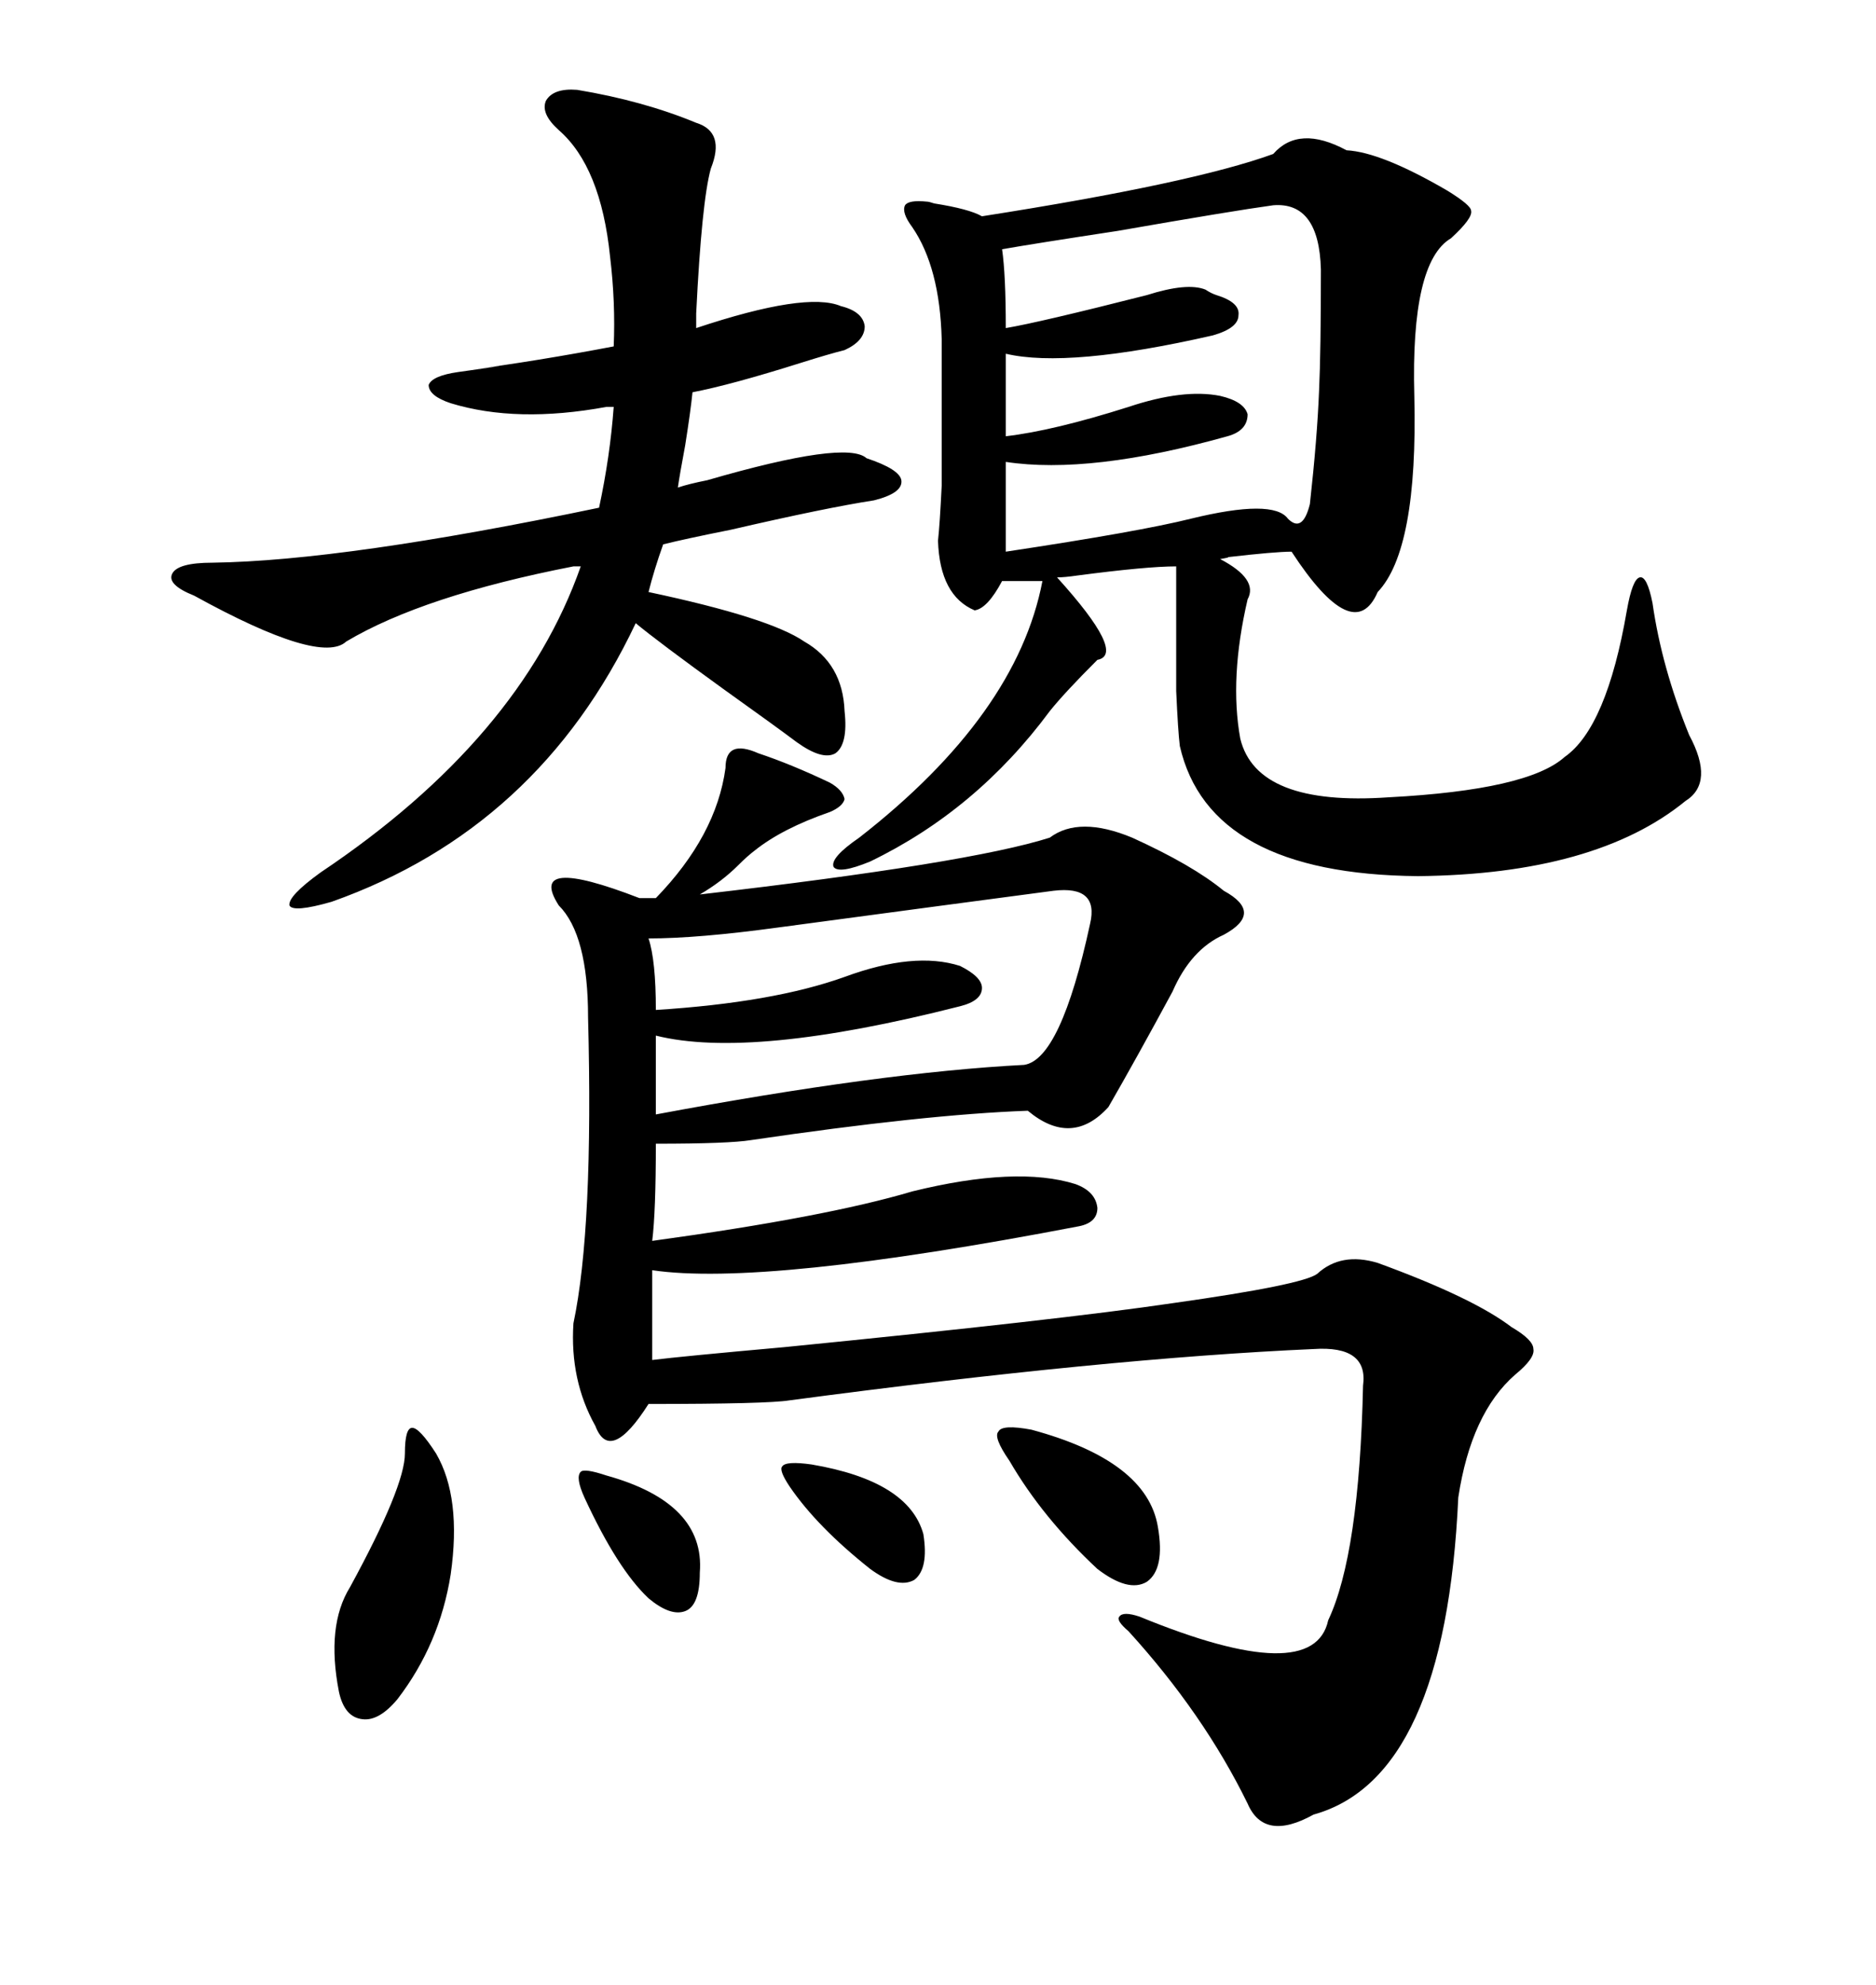 <svg xmlns="http://www.w3.org/2000/svg" xmlns:xlink="http://www.w3.org/1999/xlink" width="300" height="317.285"><path d="M121.29 120.41L121.29 120.41Q126.56 122.17 132.71 125.10L132.71 125.10Q134.77 126.27 135.06 127.73L135.06 127.73Q134.77 128.91 132.71 129.79L132.71 129.79Q125.10 132.42 120.70 135.94L120.70 135.94Q119.53 136.82 118.07 138.28L118.07 138.28Q115.43 140.92 111.91 142.97L111.91 142.97Q154.98 137.99 167.87 133.89L167.87 133.89Q172.56 130.37 181.05 133.89L181.05 133.89Q190.72 138.28 195.70 142.38L195.70 142.38Q198.93 144.14 198.93 145.90L198.93 145.90Q198.93 147.66 195.70 149.41L195.70 149.41Q190.43 151.76 187.50 158.50L187.50 158.50Q181.64 169.34 177.25 176.95L177.25 176.95Q171.39 183.40 164.36 177.54L164.36 177.54Q147.95 178.13 120.12 182.23L120.12 182.23Q116.60 182.81 104.88 182.81L104.88 182.81Q104.88 193.65 104.30 198.34L104.30 198.34Q132.13 194.53 145.90 190.43L145.90 190.43Q162.60 186.33 171.97 189.26L171.97 189.26Q175.20 190.43 175.49 193.07L175.49 193.07Q175.49 195.41 172.56 196.00L172.56 196.00Q122.17 205.66 104.30 203.03L104.30 203.03L104.30 217.38Q108.98 216.80 125.39 215.33L125.39 215.33Q169.63 210.94 187.50 208.30L187.50 208.30Q208.30 205.37 210.64 203.61L210.64 203.61Q214.45 200.10 220.31 201.86L220.31 201.86Q235.55 207.42 241.70 212.11L241.70 212.11Q245.21 214.16 245.21 215.63L245.21 215.63Q245.51 217.09 242.29 219.73L242.29 219.73Q235.25 225.88 233.20 239.36L233.20 239.36Q231.15 284.18 210.06 290.04L210.06 290.04Q202.15 294.43 199.51 288.28L199.51 288.28Q192.48 273.93 180.47 260.74L180.47 260.74Q178.42 258.98 179.00 258.40L179.00 258.40Q179.59 257.52 182.23 258.40L182.23 258.40Q210.06 269.82 212.40 258.98L212.40 258.98Q217.38 248.44 217.97 221.48L217.97 221.48Q218.85 215.04 210.06 215.63L210.06 215.63Q176.95 217.09 126.27 223.83L126.27 223.83Q122.75 224.41 103.71 224.41L103.71 224.41Q97.56 234.08 95.21 227.93L95.21 227.93Q91.11 220.61 91.70 211.52L91.70 211.52Q94.92 196.29 94.04 162.60L94.04 162.60Q94.04 149.41 89.36 144.73L89.36 144.73Q84.08 136.52 102.25 143.55L102.25 143.55L104.88 143.55Q114.55 133.59 116.02 122.75L116.02 122.75Q116.02 118.07 121.29 120.41ZM203.61 24.61L203.61 24.61Q207.71 19.92 215.33 24.02L215.33 24.02Q220.90 24.32 231.45 30.47L231.45 30.47Q235.25 32.81 235.25 33.69L235.25 33.69Q235.55 34.86 232.03 38.09L232.03 38.09Q225.59 41.89 226.17 63.28L226.17 63.28Q226.76 87.89 220.31 94.63L220.31 94.63Q216.50 103.42 206.54 88.18L206.54 88.18Q203.91 88.18 196.29 89.06L196.29 89.06Q196.88 89.06 195.12 89.36L195.12 89.36Q201.27 92.58 199.51 95.80L199.51 95.80Q196.58 108.40 198.34 118.07L198.34 118.07Q200.98 128.91 222.07 127.44L222.07 127.44Q244.34 126.27 250.20 121.00L250.20 121.00Q256.93 116.31 260.16 97.56L260.16 97.56Q261.04 92.58 262.21 92.29L262.21 92.29Q263.38 91.99 264.26 96.39L264.26 96.39Q265.72 106.64 270.12 117.48L270.12 117.48Q274.22 125.10 269.53 128.03L269.53 128.03Q255.18 139.75 226.76 140.04L226.76 140.04Q193.36 139.75 188.67 119.24L188.67 119.24Q188.38 116.89 188.09 110.45L188.09 110.45Q188.09 107.52 188.09 102.83L188.09 102.83Q188.09 99.02 188.09 90.53L188.09 90.53Q183.40 90.53 172.27 91.99L172.27 91.99Q170.21 92.29 169.04 92.29L169.04 92.29Q180.18 104.59 175.49 105.47L175.49 105.47Q170.21 110.74 167.87 113.67L167.87 113.67Q156.15 129.49 139.16 137.70L139.16 137.70Q134.18 139.75 133.30 138.57L133.30 138.57Q132.71 137.11 137.40 133.89L137.40 133.89Q162.60 114.26 166.70 92.87L166.70 92.87L160.25 92.87Q157.91 97.27 155.86 97.56L155.86 97.56Q150.29 95.21 150 86.43L150 86.43Q150.29 83.79 150.59 77.64L150.59 77.64Q150.59 74.41 150.59 69.43L150.59 69.43Q150.59 65.33 150.59 54.20L150.59 54.20Q150.29 42.77 145.90 36.33L145.90 36.33Q144.14 33.98 144.73 32.81L144.73 32.81Q145.31 31.93 148.24 32.23L148.24 32.23Q148.54 32.23 149.41 32.52L149.41 32.52Q154.98 33.40 157.03 34.57L157.03 34.57Q190.72 29.30 203.61 24.61ZM92.29 14.36L92.29 14.36Q102.83 16.11 111.33 19.63L111.33 19.63Q116.02 21.09 113.67 26.95L113.67 26.95Q112.21 32.23 111.33 50.10L111.33 50.10L111.33 52.44Q128.91 46.58 134.47 48.93L134.47 48.93Q137.99 49.80 138.28 52.15L138.28 52.15Q138.28 54.49 135.06 55.96L135.06 55.96Q132.71 56.54 128.03 58.01L128.03 58.01Q116.89 61.52 110.74 62.70L110.74 62.70Q110.45 65.63 109.57 71.19L109.57 71.19Q108.69 75.88 108.40 77.93L108.40 77.93Q110.16 77.34 113.09 76.76L113.09 76.76Q135.35 70.31 138.57 73.24L138.57 73.24Q143.85 75 144.14 76.76L144.14 76.76Q144.43 78.81 139.75 79.98L139.75 79.98Q132.13 81.15 116.89 84.67L116.89 84.67Q109.57 86.13 106.05 87.01L106.05 87.01Q104.59 91.11 103.71 94.63L103.71 94.63Q123.05 98.73 128.61 102.54L128.61 102.54Q134.77 106.05 135.06 113.67L135.06 113.67Q135.64 118.95 133.59 120.41L133.59 120.41Q131.54 121.58 127.44 118.65L127.44 118.65Q123.93 116.02 115.72 110.16L115.72 110.16Q105.18 102.54 101.66 99.61L101.66 99.61Q86.13 132.42 53.03 144.14L53.03 144.14Q46.88 145.90 46.29 144.73L46.29 144.73Q46.00 143.26 51.27 139.45L51.27 139.45Q83.20 118.07 92.87 90.53L92.87 90.53L91.70 90.53Q67.68 95.21 55.37 102.54L55.37 102.54Q51.27 106.35 31.05 95.21L31.05 95.21Q26.66 93.46 27.54 91.70L27.54 91.70Q28.42 89.94 33.98 89.94L33.98 89.94Q55.08 89.65 95.80 81.15L95.80 81.15Q97.56 72.95 98.14 65.04L98.14 65.04L96.97 65.04Q82.62 67.68 72.07 64.45L72.07 64.45Q68.55 63.28 68.55 61.52L68.55 61.52Q69.14 60.06 73.24 59.47L73.24 59.47Q85.84 57.71 74.71 59.18L74.71 59.18Q85.84 57.71 98.14 55.37L98.14 55.37Q98.44 48.34 97.56 41.02L97.56 41.02Q96.09 26.66 89.36 20.80L89.36 20.80Q86.43 18.16 87.30 16.11L87.30 16.11Q88.48 14.06 92.29 14.36ZM203.61 32.81L203.61 32.81Q197.17 33.69 178.71 36.91L178.71 36.91Q165.23 38.96 160.25 39.84L160.25 39.84Q160.84 43.95 160.84 52.44L160.84 52.44Q166.11 51.56 183.40 47.17L183.40 47.17Q189.84 45.12 192.77 46.29L192.77 46.29Q193.65 46.88 194.53 47.17L194.53 47.17Q198.34 48.34 198.05 50.39L198.05 50.39Q198.05 52.44 193.95 53.61L193.95 53.61Q170.80 58.89 160.84 56.54L160.84 56.54L160.84 69.73Q168.46 68.85 180.47 65.04L180.47 65.04Q189.26 62.11 195.12 63.28L195.12 63.28Q198.93 64.16 199.51 66.21L199.51 66.21Q199.51 68.85 196.29 69.73L196.29 69.73Q174.32 75.88 160.84 73.83L160.84 73.83L160.84 88.18Q182.23 84.96 190.43 82.91L190.43 82.91Q203.61 79.69 205.96 82.91L205.96 82.91Q208.30 85.25 209.47 80.57L209.47 80.57Q210.64 70.02 210.94 62.40L210.94 62.40Q211.23 56.25 211.23 43.07L211.23 43.07Q210.94 32.23 203.61 32.81ZM104.88 165.53L104.88 165.53L104.88 178.13Q140.92 171.39 163.77 170.21L163.77 170.21Q169.63 169.34 174.32 147.66L174.32 147.66Q175.78 141.50 168.46 142.38L168.46 142.38Q152.93 144.43 124.51 148.24L124.51 148.24Q111.62 150 103.71 150L103.71 150Q104.88 153.52 104.88 161.43L104.88 161.43Q123.63 160.25 135.06 156.15L135.06 156.15Q146.19 152.05 153.52 154.39L153.52 154.39Q157.03 156.15 157.03 157.91L157.03 157.91Q157.03 159.96 153.52 160.84L153.52 160.84Q120.12 169.34 104.88 165.53ZM69.73 232.32L69.73 232.32Q73.83 239.36 72.07 251.66L72.07 251.66Q70.31 262.79 63.57 271.58L63.57 271.58Q60.64 275.10 58.01 274.80L58.01 274.80Q55.08 274.51 54.20 270.41L54.20 270.41Q52.15 259.86 55.96 253.71L55.96 253.71Q64.75 237.60 64.75 232.32L64.75 232.32Q64.75 228.22 65.92 228.22L65.92 228.22Q67.09 228.22 69.73 232.32ZM164.94 228.52L164.94 228.52Q183.40 233.50 185.16 244.04L185.16 244.04Q186.33 250.78 183.40 252.83L183.40 252.83Q180.47 254.59 175.49 250.78L175.49 250.78Q166.70 242.58 161.43 233.50L161.43 233.50Q158.79 229.69 159.67 228.81L159.67 228.81Q160.25 227.64 164.94 228.52ZM96.97 235.84L96.97 235.84Q112.79 240.23 111.91 251.37L111.91 251.37Q111.91 256.64 109.57 257.52L109.57 257.52Q107.23 258.40 103.71 255.47L103.71 255.47Q98.73 250.78 93.46 239.36L93.46 239.36Q91.99 236.13 92.87 235.25L92.87 235.25Q93.46 234.67 96.97 235.84ZM129.79 234.08L129.79 234.08Q145.31 236.72 147.66 245.21L147.66 245.21Q148.54 250.78 146.19 252.54L146.19 252.54Q143.55 254.00 139.16 250.78L139.16 250.78Q130.66 244.04 126.27 237.60L126.27 237.60Q124.51 234.96 125.10 234.38L125.10 234.38Q125.68 233.50 129.79 234.08Z"/></svg>
